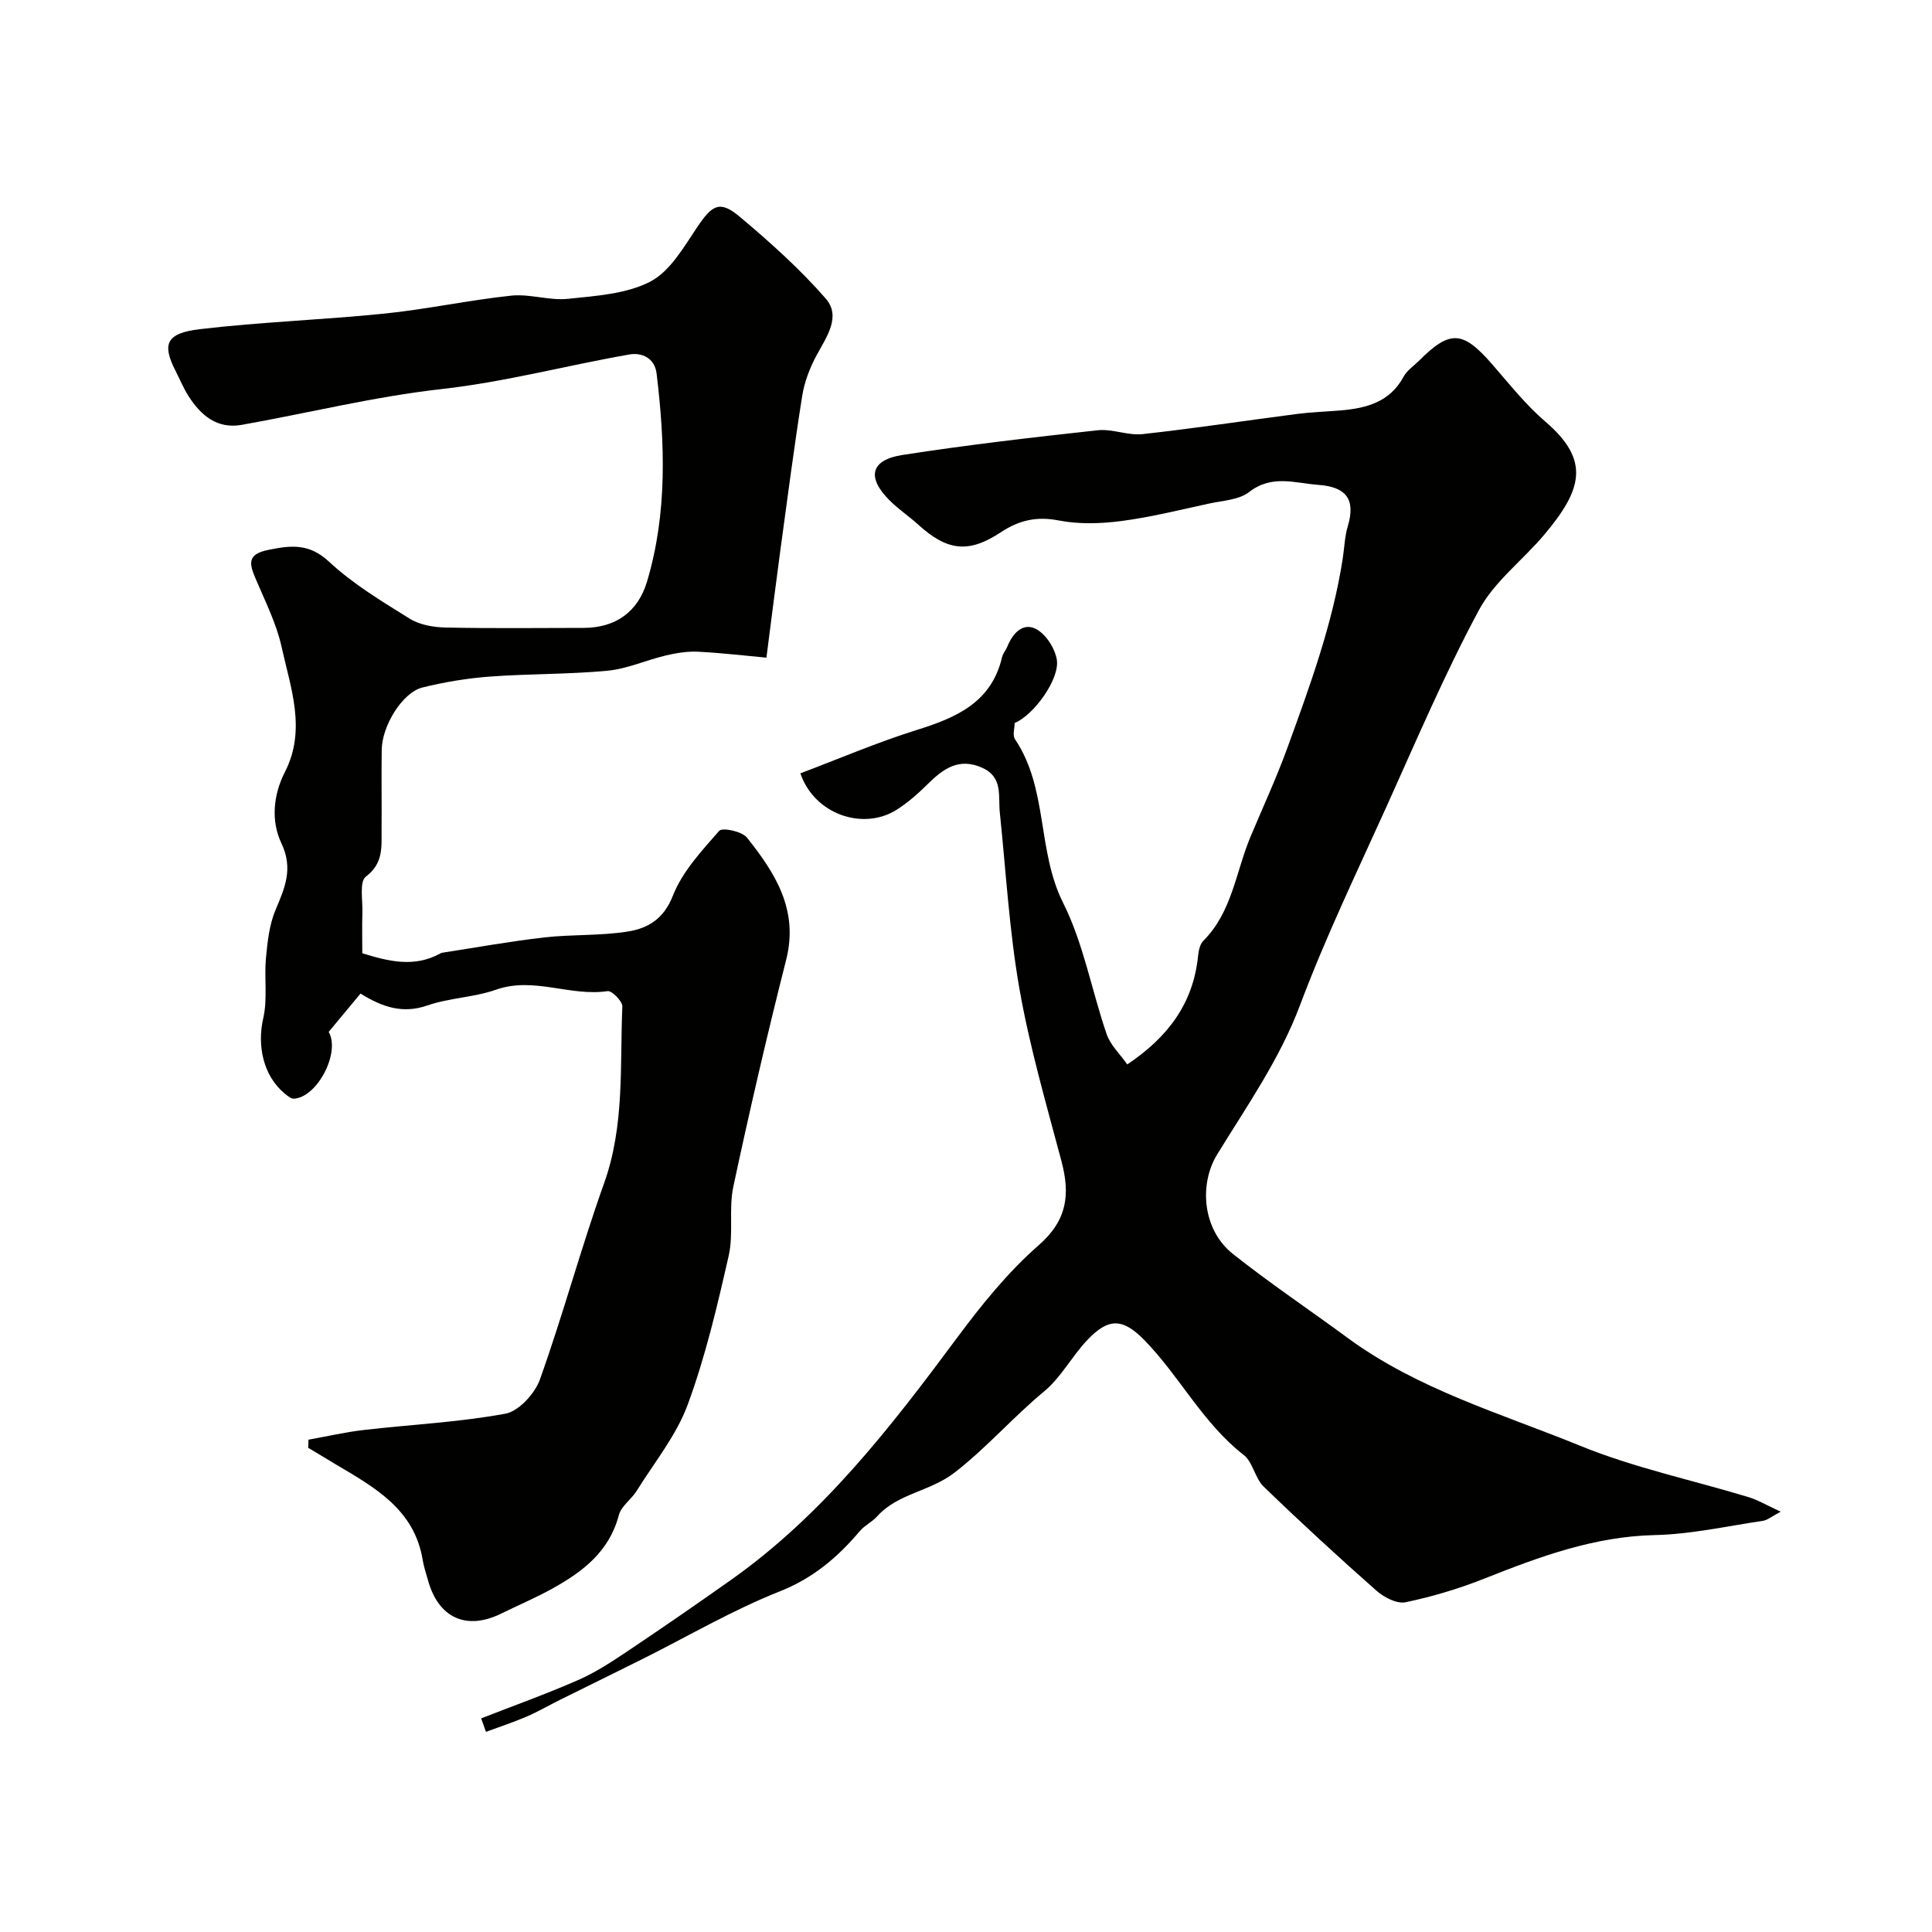 <svg enable-background="new 0 0 400 400" viewBox="0 0 400 400" xmlns="http://www.w3.org/2000/svg"><g fill="#010100"><path d="m99.62 355.77c6.66-2.6 13.41-5.02 19.96-7.88 3.55-1.55 6.88-3.7 10.11-5.87 7.32-4.9 14.57-9.9 21.76-14.99 18.97-13.45 32.95-31.53 46.63-49.96 5.09-6.85 10.56-13.66 16.95-19.24 5.99-5.23 6.55-10.59 4.72-17.47-3.13-11.79-6.56-23.56-8.67-35.54-2.12-12.07-2.81-24.39-4.08-36.61-.36-3.44.7-7.3-3.64-9.25-4.81-2.16-8.05.18-11.26 3.35-1.98 1.96-4.11 3.85-6.44 5.33-6.95 4.41-17.06.97-19.95-7.53 8.01-3.02 15.97-6.44 24.19-9.01 8.18-2.55 15.38-5.71 17.57-15.05.18-.77.79-1.43 1.09-2.19 1.11-2.75 3.23-5.06 5.96-3.62 2.03 1.07 3.88 3.97 4.28 6.31.68 4.02-4.81 11.55-8.73 13.14 0 1.09-.46 2.56.07 3.35 6.89 10.22 4.53 23.05 9.97 33.89 4.23 8.45 5.91 18.16 9.02 27.21.76 2.21 2.7 4.02 4.26 6.24 8.38-5.62 13.65-12.59 14.65-22.41.11-1.1.38-2.46 1.09-3.18 5.99-5.99 6.73-14.31 9.79-21.59 2.56-6.11 5.36-12.14 7.62-18.37 4.65-12.79 9.35-25.58 11.45-39.13.35-2.26.41-4.6 1.06-6.77 1.68-5.6-.4-8.13-6.07-8.54-4.89-.36-9.64-2.19-14.36 1.48-2.11 1.64-5.47 1.77-8.31 2.39-6.02 1.31-12.03 2.81-18.12 3.61-4.28.56-8.82.7-13.02-.12-4.56-.89-8.23-.02-11.91 2.42-6.68 4.42-11.09 3.95-17.13-1.53-1.94-1.76-4.16-3.24-6.01-5.1-4.72-4.74-3.87-8.33 2.76-9.35 13.41-2.08 26.9-3.64 40.39-5.11 3.03-.33 6.25 1.13 9.28.8 10.72-1.18 21.4-2.81 32.1-4.19 2.93-.38 5.9-.47 8.85-.71 5.37-.45 10.26-1.71 13.11-7.01.68-1.27 2.05-2.16 3.11-3.22 6.47-6.48 9.1-6.33 15.13.57 3.59 4.11 7 8.46 11.12 11.99 9.35 8.02 7.6 14.05-.22 23.36-4.45 5.3-10.37 9.72-13.56 15.65-7.08 13.18-12.95 27.01-19.12 40.66-6.15 13.61-12.65 27.1-17.89 41.07-4.24 11.3-11.03 20.92-17.2 31-3.7 6.04-3.12 15.49 3.3 20.58 7.67 6.08 15.82 11.55 23.71 17.35 14.54 10.69 31.79 15.67 48.16 22.35 11.2 4.57 23.23 7.1 34.85 10.63 1.95.59 3.76 1.68 6.68 3.02-1.92 1.01-2.76 1.75-3.68 1.89-7.45 1.1-14.89 2.78-22.37 2.95-12.58.28-23.92 4.49-35.33 9.02-5.27 2.09-10.77 3.74-16.31 4.89-1.8.37-4.47-1.03-6.04-2.42-7.92-7-15.72-14.17-23.32-21.52-1.81-1.75-2.22-5.06-4.13-6.55-8.45-6.56-13.21-16.22-20.5-23.71-4.57-4.7-7.53-4.74-12 .03-3.13 3.34-5.36 7.66-8.83 10.52-6.4 5.29-11.82 11.58-18.46 16.75-5.16 4.02-11.82 4.33-16.11 9.12-1.04 1.16-2.58 1.86-3.58 3.04-4.59 5.42-9.64 9.74-16.58 12.49-9.8 3.88-18.99 9.29-28.45 14.02-5.68 2.84-11.39 5.62-17.08 8.45-2.32 1.15-4.57 2.47-6.94 3.48-2.73 1.17-5.57 2.1-8.36 3.13-.32-.92-.65-1.85-.99-2.79z"/><path d="m158.68 136.16c-4.07-.37-9.11-.97-14.16-1.23-2.21-.11-4.51.27-6.68.78-4.06.96-8.01 2.78-12.1 3.16-8.08.76-16.24.61-24.34 1.21-4.68.35-9.38 1.13-13.94 2.26-4.12 1.02-8.36 7.88-8.43 12.9-.08 5.5.02 11-.03 16.49-.03 3.55.44 6.99-3.26 9.77-1.37 1.03-.62 4.95-.71 7.56-.09 2.66-.02 5.33-.02 8.3 5.37 1.66 10.66 3.01 16.05.1.14-.08.29-.18.45-.2 7.07-1.09 14.12-2.37 21.23-3.18 5.73-.65 11.59-.31 17.26-1.22 4.12-.66 7.42-2.57 9.32-7.43 1.96-4.99 5.96-9.28 9.59-13.42.64-.73 4.71.11 5.73 1.4 5.84 7.32 10.75 14.96 8.13 25.29-3.95 15.58-7.58 31.25-10.94 46.97-.99 4.63.08 9.71-.96 14.31-2.36 10.39-4.81 20.85-8.48 30.82-2.35 6.39-6.91 11.97-10.57 17.86-1.11 1.78-3.21 3.17-3.7 5.04-1.98 7.55-7.48 11.72-13.76 15.2-3.43 1.9-7.06 3.44-10.58 5.17-7.21 3.55-13 .93-15.16-6.87-.39-1.41-.88-2.81-1.11-4.25-1.73-10.47-9.95-15-17.95-19.74-1.92-1.14-3.83-2.31-5.75-3.46.02-.56.04-1.12.06-1.68 3.82-.68 7.63-1.57 11.48-2.01 9.77-1.13 19.64-1.59 29.28-3.37 2.79-.52 6.11-4.16 7.16-7.1 4.79-13.41 8.49-27.2 13.28-40.61 4.29-11.98 3.25-24.33 3.78-36.58.05-1.08-2.17-3.34-3.06-3.2-7.73 1.17-15.29-3.05-23.11-.29-4.55 1.6-9.64 1.68-14.2 3.26-5.1 1.77-9.28.36-13.84-2.46-2.25 2.71-4.43 5.33-6.59 7.93 2.47 4.26-2.34 13.52-7.17 13.83-.62.04-1.35-.58-1.91-1.04-4.49-3.7-5.77-9.94-4.46-15.66.91-3.96.17-8.28.55-12.4.32-3.37.69-6.9 1.98-9.96 1.93-4.6 3.73-8.54 1.21-13.85-2.16-4.54-1.7-9.95.73-14.71 4.5-8.78 1.19-17.4-.68-25.92-1.07-4.87-3.42-9.47-5.38-14.12-1.3-3.06-1.82-5.05 2.59-5.95 4.73-.97 8.48-1.41 12.61 2.43 4.94 4.6 10.89 8.18 16.67 11.78 2.07 1.29 4.91 1.8 7.42 1.85 9.52.21 19.04.09 28.56.08 6.61 0 11.3-3.24 13.2-9.62 4.22-14.17 3.71-28.6 1.97-43.06-.39-3.24-3.12-4.37-5.63-3.93-12.98 2.27-25.8 5.7-38.86 7.16-14.01 1.57-27.6 4.96-41.39 7.41-5.11.91-8.47-1.95-11.02-5.94-1.05-1.64-1.8-3.48-2.69-5.22-2.87-5.61-1.91-7.83 5.03-8.65 12.71-1.5 25.54-1.93 38.27-3.23 8.76-.9 17.42-2.78 26.18-3.71 3.85-.41 7.9 1.06 11.75.66 5.79-.61 12.08-.99 17.06-3.57 4.08-2.12 6.9-7.09 9.66-11.2 3.16-4.71 4.72-5.71 8.9-2.19 6.25 5.26 12.41 10.77 17.76 16.91 3.24 3.72.17 7.92-1.89 11.73-1.41 2.61-2.53 5.55-2.99 8.46-1.68 10.59-3.06 21.24-4.51 31.87-.95 7.01-1.82 14.04-2.89 22.28z"/></g></svg>